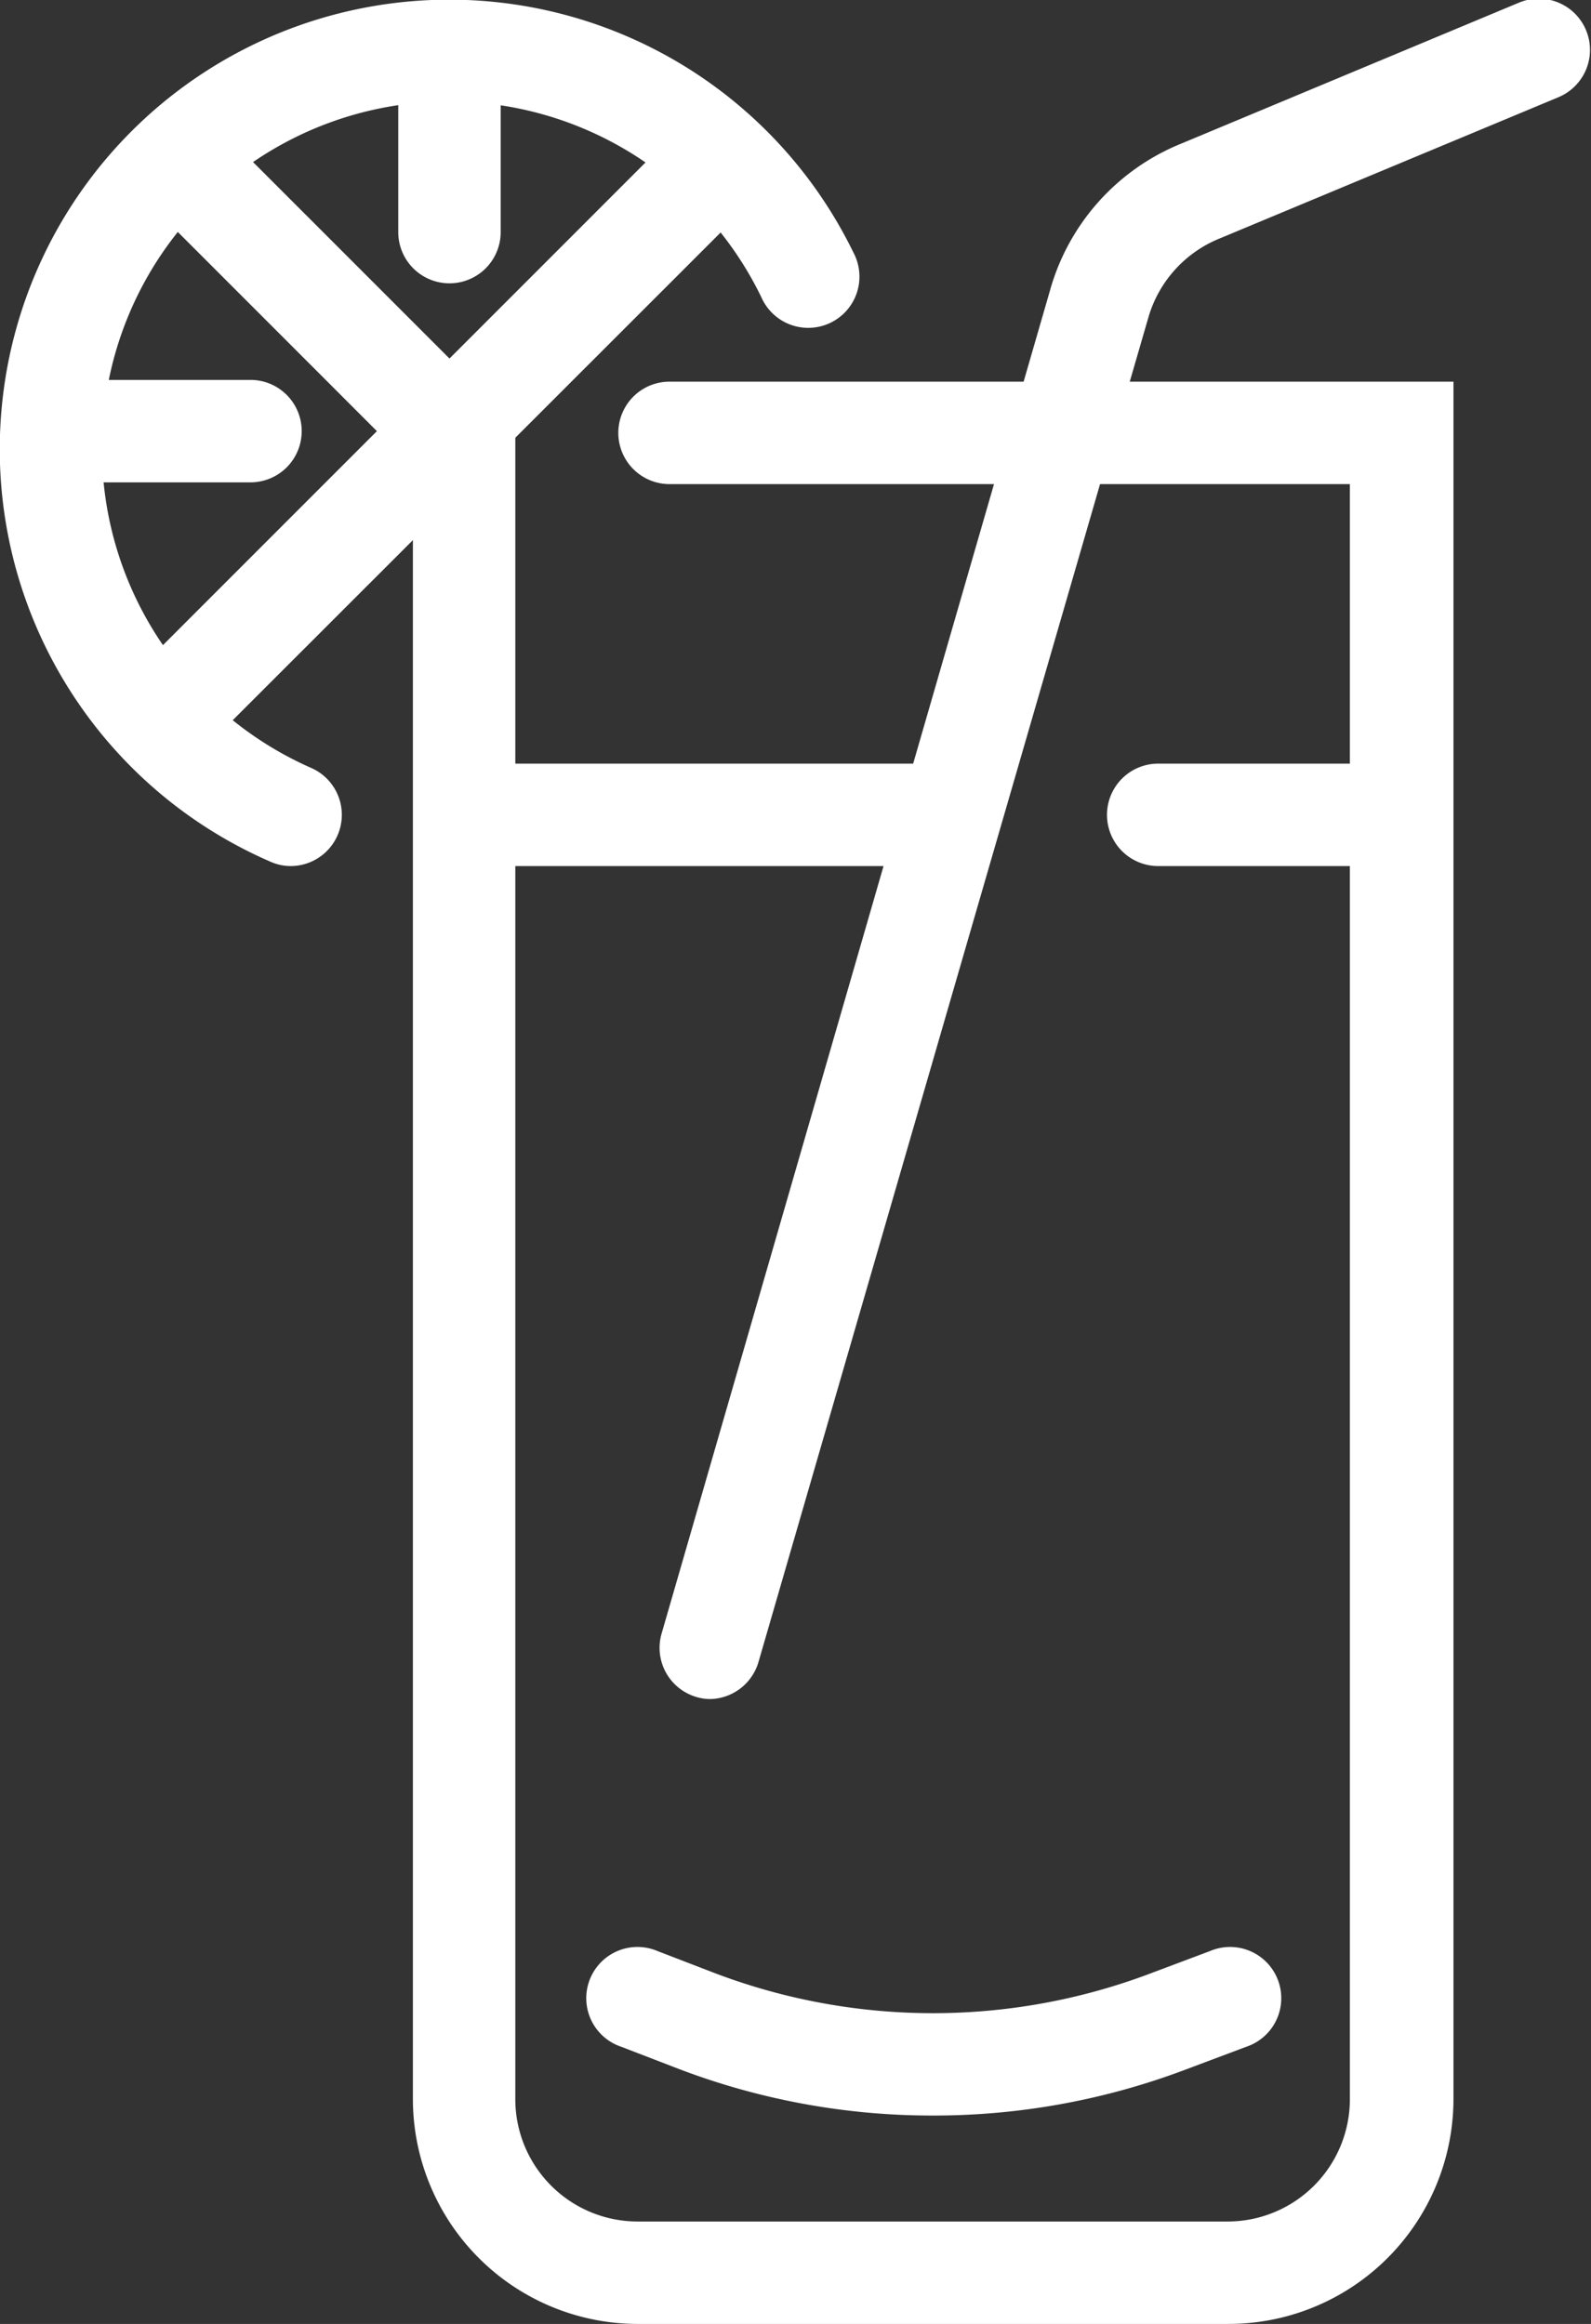 <svg id="Layer_2" data-name="Layer 2" xmlns="http://www.w3.org/2000/svg" viewBox="0 0 54.37 79.4">
  <rect x="0" y="0" width="54.37" height="79.4" fill="#333333" stroke="none"/>
  <defs>
    <style>.cls-1{fill:#ffffff;}</style>
  </defs>
  <title>icona_sky_cocktail</title>
  <path class="cls-1" d="M486.48,339.14a1.75,1.75,0,0,1-1.75-1.75v-5.45a1.75,1.75,0,0,1,3.5,0v5.45A1.75,1.75,0,0,1,486.48,339.14Z" transform="translate(-471.12 -329.46)"/>
  <path class="cls-1" d="M481.06,359.05a1.69,1.69,0,0,1-.7-.15,15.36,15.36,0,1,1,19.92-20.82,1.75,1.75,0,1,1-3.14,1.54,11.86,11.86,0,1,0-18.71,13.89,11.94,11.94,0,0,0,3.33,2.19,1.75,1.75,0,0,1-.7,3.35Z" transform="translate(-471.12 -329.46)"/>
  <path class="cls-1" d="M479.68,345.94h-5.45a1.75,1.75,0,0,1,0-3.5h5.45a1.75,1.75,0,0,1,0,3.5Z" transform="translate(-471.12 -329.46)"/>
  <path class="cls-1" d="M486.48,345.94a1.75,1.75,0,0,1-1.24-.51l-8.66-8.66a1.75,1.75,0,1,1,2.48-2.48l8.66,8.66a1.75,1.75,0,0,1-1.24,3Z" transform="translate(-471.12 -329.46)"/>
  <path class="cls-1" d="M477.82,354.6a1.72,1.72,0,0,1-1.24-.52,1.75,1.75,0,0,1,0-2.47l17.32-17.32a1.75,1.75,0,1,1,2.48,2.48l-17.32,17.31A1.72,1.72,0,0,1,477.82,354.6Z" transform="translate(-471.12 -329.46)"/>
  <path class="cls-1" d="M513.07,408.86H492.91a7.69,7.69,0,0,1-7.68-7.68V344.26a1.75,1.75,0,0,1,3.5,0v56.92a4.18,4.18,0,0,0,4.18,4.18h20.16a4.18,4.18,0,0,0,4.18-4.18V346H494a1.75,1.75,0,0,1,0-3.5h26.79v58.67A7.69,7.69,0,0,1,513.07,408.86Z" transform="translate(-471.12 -329.46)"/>
  <path class="cls-1" d="M503.58,359.05H487a1.75,1.75,0,0,1,0-3.5h16.6a1.75,1.75,0,0,1,0,3.5Z" transform="translate(-471.12 -329.46)"/>
  <path class="cls-1" d="M518.87,359.05H510.7a1.75,1.75,0,0,1,0-3.5h8.17a1.75,1.75,0,0,1,0,3.5Z" transform="translate(-471.12 -329.46)"/>
  <path class="cls-1" d="M495.41,387.51a1.66,1.66,0,0,1-.49-.07,1.75,1.75,0,0,1-1.19-2.17L507,339.39a7.63,7.63,0,0,1,4.43-5l11.6-4.84a1.75,1.75,0,0,1,1.35,3.23l-11.61,4.84a4.16,4.16,0,0,0-2.41,2.7l-13.31,45.89A1.76,1.76,0,0,1,495.41,387.51Z" transform="translate(-471.12 -329.46)"/>
  <path class="cls-1" d="M503,401.74a24.31,24.31,0,0,1-8.65-1.58l-2-.77a1.75,1.75,0,1,1,1.24-3.27l2,.77a21,21,0,0,0,14.83,0l2.05-.77a1.75,1.75,0,1,1,1.24,3.27l-2.05.77A24.35,24.35,0,0,1,503,401.74Z" transform="translate(-471.12 -329.46)"/>
</svg>
